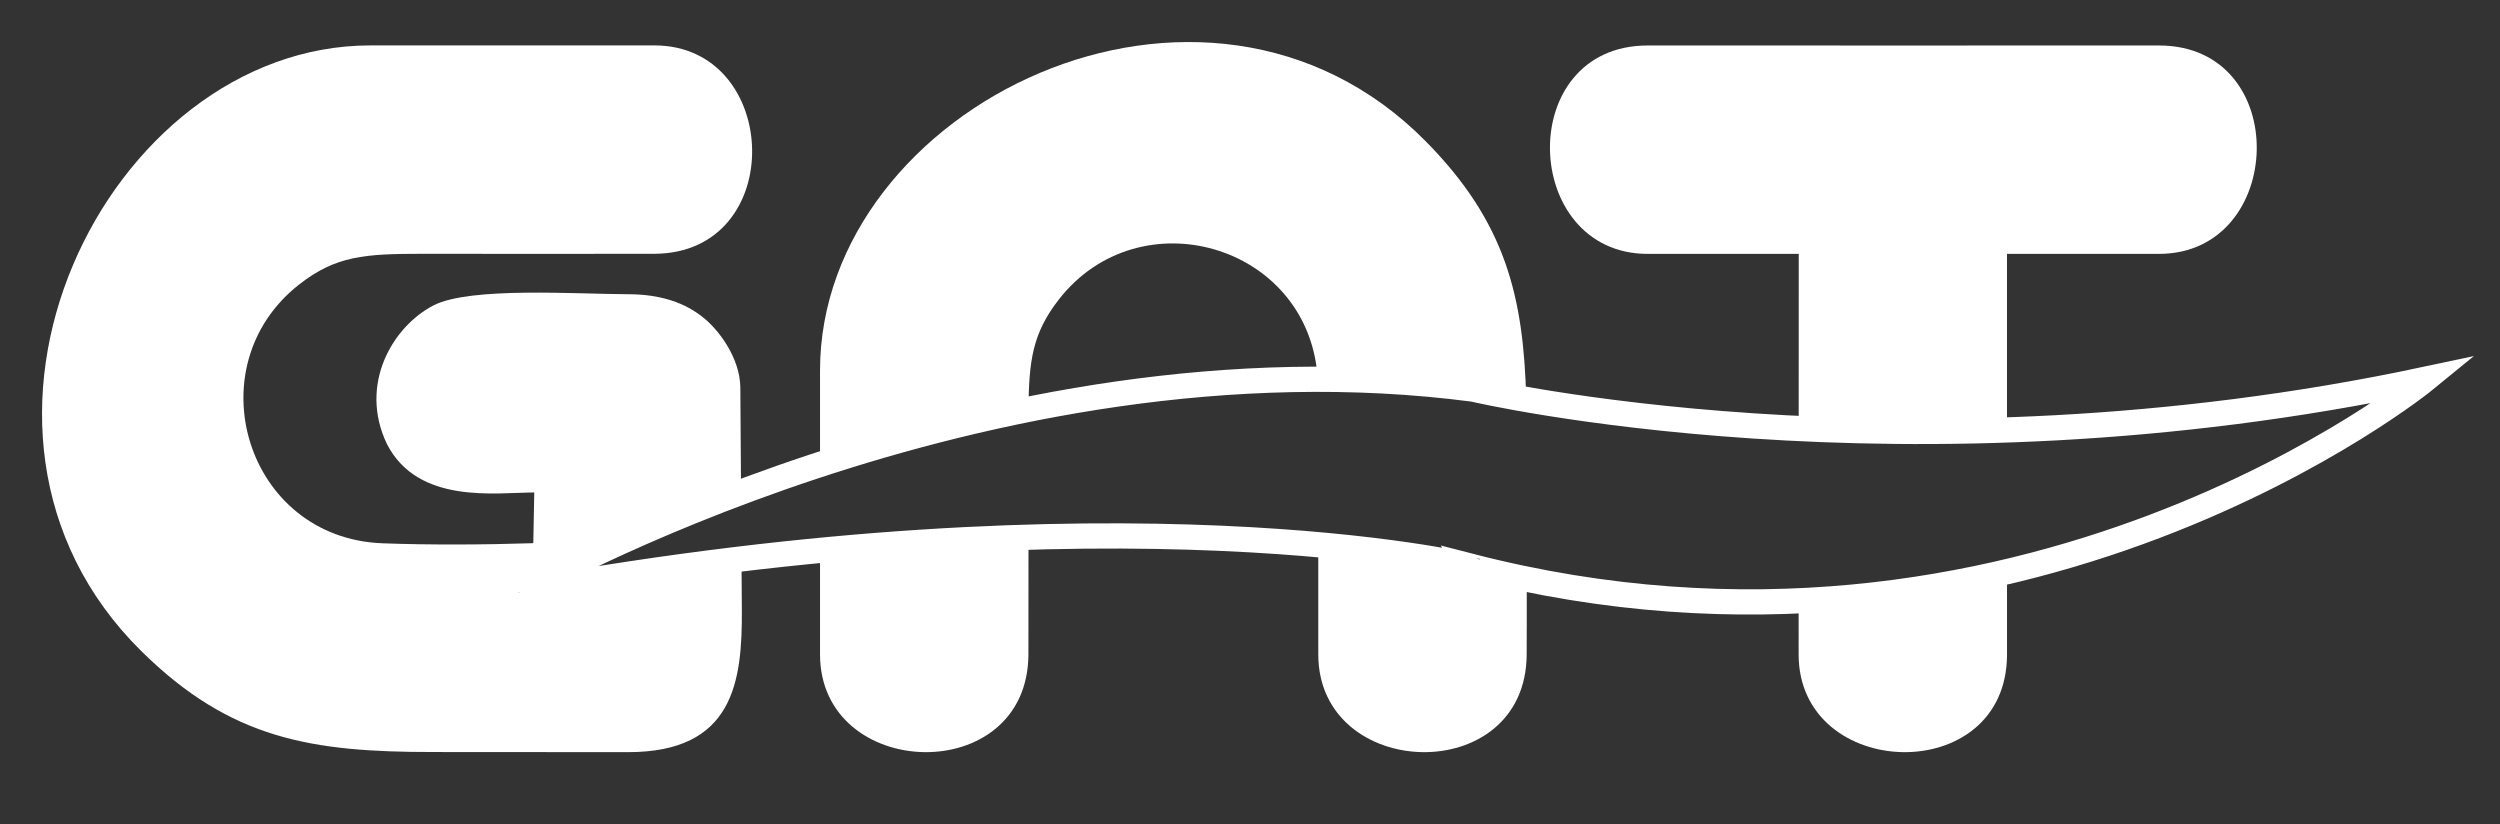 <?xml version="1.0" encoding="utf-8"?>
<!-- Generator: Adobe Illustrator 16.0.0, SVG Export Plug-In . SVG Version: 6.00 Build 0)  -->
<!DOCTYPE svg PUBLIC "-//W3C//DTD SVG 1.0//EN" "http://www.w3.org/TR/2001/REC-SVG-20010904/DTD/svg10.dtd">
<svg version="1.0" id="Layer_1" xmlns="http://www.w3.org/2000/svg" xmlns:xlink="http://www.w3.org/1999/xlink" x="0px" y="0px"
	 width="297.333px" height="98px" viewBox="0 0 297.333 98" enable-background="new 0 0 297.333 98" xml:space="preserve">
<rect x="0" y="0" width="297.333" height="98" fill="#333333" stroke="none"/>
<g>
	<path fill-rule="evenodd" clip-rule="evenodd" fill="#FFFFFF" d="M122.319,48.728c0.048-5.864,0.489-9.104,3.615-13.112
		c9.575-12.278,29.446-6.603,30.753,8.993h0.118v0.501c6.061,0.001,12.225,0.361,18.434,1.173c0,0,2.219,0.522,6.283,1.23
		c-0.319-12.262-2.439-21.084-11.983-30.735C143.25-9.802,97.529,12.646,97.529,44.056v11.329
		C104.974,52.905,113.332,50.555,122.319,48.728z"/>
	<path fill-rule="evenodd" clip-rule="evenodd" fill="#FFFFFF" d="M181.583,68.883c-2.243-0.459-4.506-0.976-6.793-1.567
		c0,0-6.228-1.472-18.002-2.526v13.039c0,15.1,24.721,15.899,24.784,0c0.003-0.783,0.006-1.74,0.007-2.823
		c0.001-0.108,0.004-0.214,0.004-0.324l-0.001-1.808v-0.001C181.583,71.631,181.584,70.283,181.583,68.883z"/>
	<path fill-rule="evenodd" clip-rule="evenodd" fill="#FFFFFF" d="M97.529,65.446v12.383c0,15.1,24.721,15.899,24.784,0
		c0.012-2.986,0.012-8.476,0.009-13.945C114.796,64.101,106.518,64.587,97.529,65.446z"/>
</g>
<g>
	<path fill-rule="evenodd" clip-rule="evenodd" fill="#FFFFFF" d="M213.918,71.455l-0.002,6.375
		c-0.004,15.099,24.786,15.899,24.785,0l-0.001-9.838C231.108,69.783,222.811,71.058,213.918,71.455z"/>
	<path fill-rule="evenodd" clip-rule="evenodd" fill="#FFFFFF" d="M195.967,30.195l17.963-0.004l-0.006,20.774
		c7.466,0.359,15.791,0.477,24.775,0.169l-0.002-20.944l18.08,0.004c15.099,0.005,15.899-24.785,0-24.784l-30.405,0.002
		l-30.405-0.002C180.068,5.41,180.868,30.2,195.967,30.195z"/>
</g>
<path fill-rule="evenodd" clip-rule="evenodd" fill="#FFFFFF" d="M88.23,72.464l-0.041-6.016
	c-7.866,0.935-16.216,2.154-25.026,3.719c-0.322,0.181-0.496,0.282-0.496,0.282h-1.096c0.534-0.097,1.061-0.188,1.592-0.282
	c2.153-1.211,11.32-6.207,24.974-11.426L88.05,46.042c-0.072-3.497-2.512-6.698-4.259-8.153c-2.296-1.913-5.257-2.89-9.107-2.896
	c-5.97-0.009-18.746-0.916-23.105,1.32c-4.852,2.487-8.973,9.4-5.549,16.515c3.714,7.212,12.962,5.743,17.512,5.743l-0.115,6.032
	c-5.616,0.184-12.325,0.224-17.93,0.013c-16.267-0.611-22.391-21.055-9.882-30.81c4.329-3.375,7.756-3.621,14.566-3.621
	c5.929,0,21.719,0.023,27.648,0c15.899-0.064,15.099-24.784,0-24.784H44.055c-31.41,0-53.857,45.721-27.276,72.009
	C27.45,87.964,37.108,89.441,51.523,89.441c7.72,0,15.439,0.011,23.159,0.015C87.271,89.462,88.29,81.073,88.23,72.464L88.23,72.464
	z"/>
<path fill="none" stroke="#FFFFFF" stroke-width="3" stroke-miterlimit="10" d="M61.772,70.45c0,0,55.291-31.774,113.466-24.167
	c0,0,51.134,12.065,113.254-1.177c0,0-47.918,39.215-113.702,22.209C174.791,67.316,133.373,57.474,61.772,70.45"/>
</svg>
